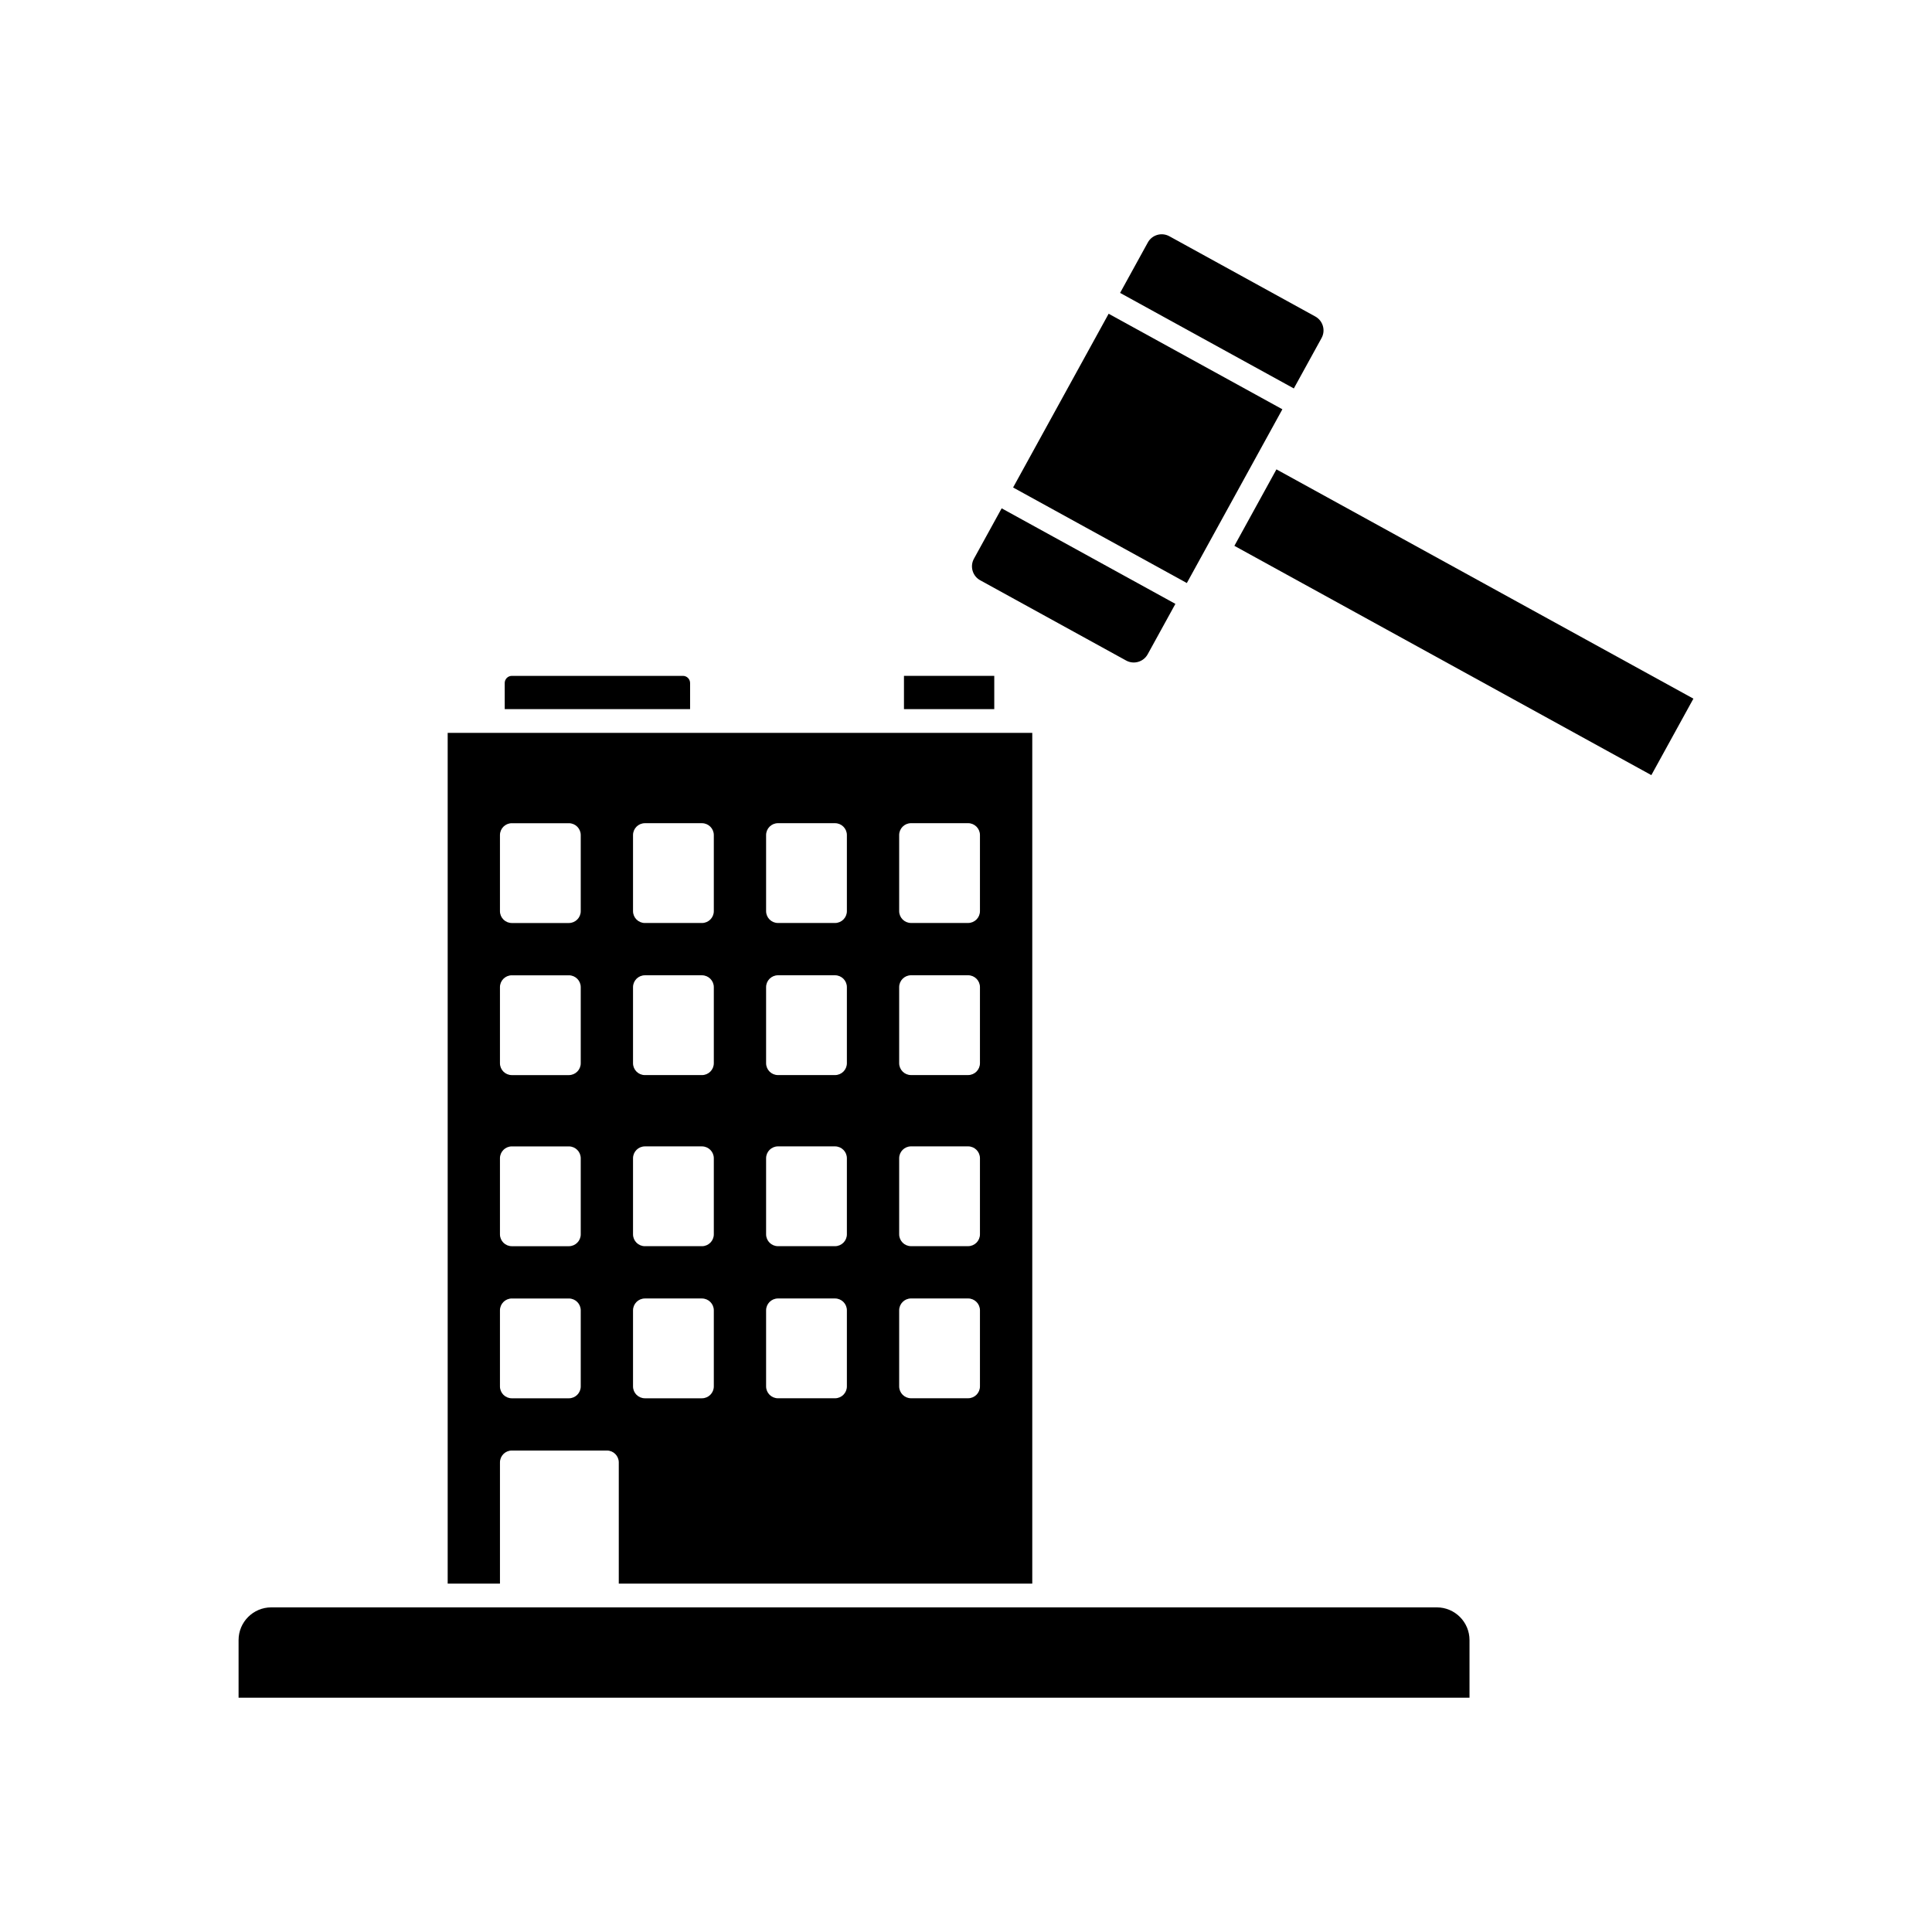 <?xml version="1.0" encoding="UTF-8"?>
<!-- Uploaded to: SVG Repo, www.svgrepo.com, Generator: SVG Repo Mixer Tools -->
<svg fill="#000000" width="800px" height="800px" version="1.1" viewBox="144 144 512 512" xmlns="http://www.w3.org/2000/svg">
 <g>
  <path d="m409.45 278.71-7.344 13.352c-0.543 0.988-0.668 2.125-0.355 3.203 0.316 1.078 1.023 1.969 2.008 2.508l38.672 21.27c0.992 0.547 2.121 0.668 3.203 0.355 1.082-0.316 1.973-1.027 2.516-2.012l7.344-13.355z"/>
  <path d="m383.56 323.11h23.93v8.816h-23.93z"/>
  <path d="m262.64 338.22v225.45h13.855v-32.117c0-1.738 1.41-3.148 3.148-3.148h25.191c1.738 0 3.148 1.41 3.148 3.148v32.117h109.58v-225.45zm119.65 27.078c0-1.738 1.41-3.148 3.148-3.148h15.113c1.738 0 3.148 1.41 3.148 3.148v20.152c0 1.738-1.41 3.148-3.148 3.148h-15.113c-1.738 0-3.148-1.41-3.148-3.148zm0 40.305c0-1.738 1.41-3.148 3.148-3.148h15.113c1.738 0 3.148 1.41 3.148 3.148v20.152c0 1.738-1.41 3.148-3.148 3.148h-15.113c-1.738 0-3.148-1.41-3.148-3.148zm0 45.344c0-1.738 1.41-3.148 3.148-3.148h15.113c1.738 0 3.148 1.41 3.148 3.148v20.152c0 1.738-1.41 3.148-3.148 3.148h-15.113c-1.738 0-3.148-1.41-3.148-3.148zm0 40.305c0-1.738 1.41-3.148 3.148-3.148h15.113c1.738 0 3.148 1.41 3.148 3.148v20.152c0 1.738-1.41 3.148-3.148 3.148h-15.113c-1.738 0-3.148-1.41-3.148-3.148zm-35.266-125.95c0-1.738 1.41-3.148 3.148-3.148h15.113c1.738 0 3.148 1.41 3.148 3.148v20.152c0 1.738-1.41 3.148-3.148 3.148h-15.113c-1.738 0-3.148-1.41-3.148-3.148zm0 40.305c0-1.738 1.41-3.148 3.148-3.148h15.113c1.738 0 3.148 1.41 3.148 3.148v20.152c0 1.738-1.41 3.148-3.148 3.148h-15.113c-1.738 0-3.148-1.41-3.148-3.148zm0 45.344c0-1.738 1.41-3.148 3.148-3.148h15.113c1.738 0 3.148 1.41 3.148 3.148v20.152c0 1.738-1.41 3.148-3.148 3.148h-15.113c-1.738 0-3.148-1.41-3.148-3.148zm0 40.305c0-1.738 1.41-3.148 3.148-3.148h15.113c1.738 0 3.148 1.41 3.148 3.148v20.152c0 1.738-1.41 3.148-3.148 3.148h-15.113c-1.738 0-3.148-1.41-3.148-3.148zm-35.266-125.95c0-1.738 1.41-3.148 3.148-3.148h15.113c1.738 0 3.148 1.41 3.148 3.148v20.152c0 1.738-1.41 3.148-3.148 3.148h-15.113c-1.738 0-3.148-1.41-3.148-3.148zm0 40.305c0-1.738 1.41-3.148 3.148-3.148h15.113c1.738 0 3.148 1.41 3.148 3.148v20.152c0 1.738-1.41 3.148-3.148 3.148h-15.113c-1.738 0-3.148-1.41-3.148-3.148zm0 45.344c0-1.738 1.41-3.148 3.148-3.148h15.113c1.738 0 3.148 1.41 3.148 3.148v20.152c0 1.738-1.41 3.148-3.148 3.148h-15.113c-1.738 0-3.148-1.41-3.148-3.148zm0 40.305c0-1.738 1.41-3.148 3.148-3.148h15.113c1.738 0 3.148 1.41 3.148 3.148v20.152c0 1.738-1.41 3.148-3.148 3.148h-15.113c-1.738 0-3.148-1.41-3.148-3.148zm-35.266-125.95c0-1.738 1.41-3.148 3.148-3.148h15.113c1.738 0 3.148 1.41 3.148 3.148v20.152c0 1.738-1.41 3.148-3.148 3.148h-15.113c-1.738 0-3.148-1.41-3.148-3.148zm0 40.305c0-1.738 1.41-3.148 3.148-3.148h15.113c1.738 0 3.148 1.41 3.148 3.148v20.152c0 1.738-1.41 3.148-3.148 3.148h-15.113c-1.738 0-3.148-1.41-3.148-3.148zm0 45.344c0-1.738 1.41-3.148 3.148-3.148h15.113c1.738 0 3.148 1.41 3.148 3.148v20.152c0 1.738-1.41 3.148-3.148 3.148h-15.113c-1.738 0-3.148-1.41-3.148-3.148zm0 40.305c0-1.738 1.41-3.148 3.148-3.148h15.113c1.738 0 3.148 1.41 3.148 3.148v20.152c0 1.738-1.41 3.148-3.148 3.148h-15.113c-1.738 0-3.148-1.41-3.148-3.148z"/>
  <path d="m277.76 331.93h49.121v-6.926c0-1.043-0.848-1.891-1.891-1.891h-45.344c-1.043 0-1.891 0.848-1.891 1.891z"/>
  <path d="m592.77 329.15-110.5-60.762-10.137 18.434-1.008 1.828 110.5 60.766z"/>
  <path d="m448.18 208.27-7.344 13.352 46.043 25.32 7.344-13.352c0.543-0.984 0.668-2.121 0.355-3.199-0.316-1.082-1.027-1.973-2.012-2.516l-38.672-21.266c-2.047-1.125-4.606-0.371-5.715 1.66z"/>
  <path d="m215.89 569.97c-4.777 0-8.664 3.887-8.664 8.664v15.266h326.21v-15.266c0-4.777-3.887-8.664-8.664-8.664z"/>
  <path d="m478.27 262.6 0.004-0.008 2.019-3.668 3.551-6.461-46.043-25.316-25.32 46.043 46.043 25.32 12.66-23.02z"/>
 </g>
</svg>